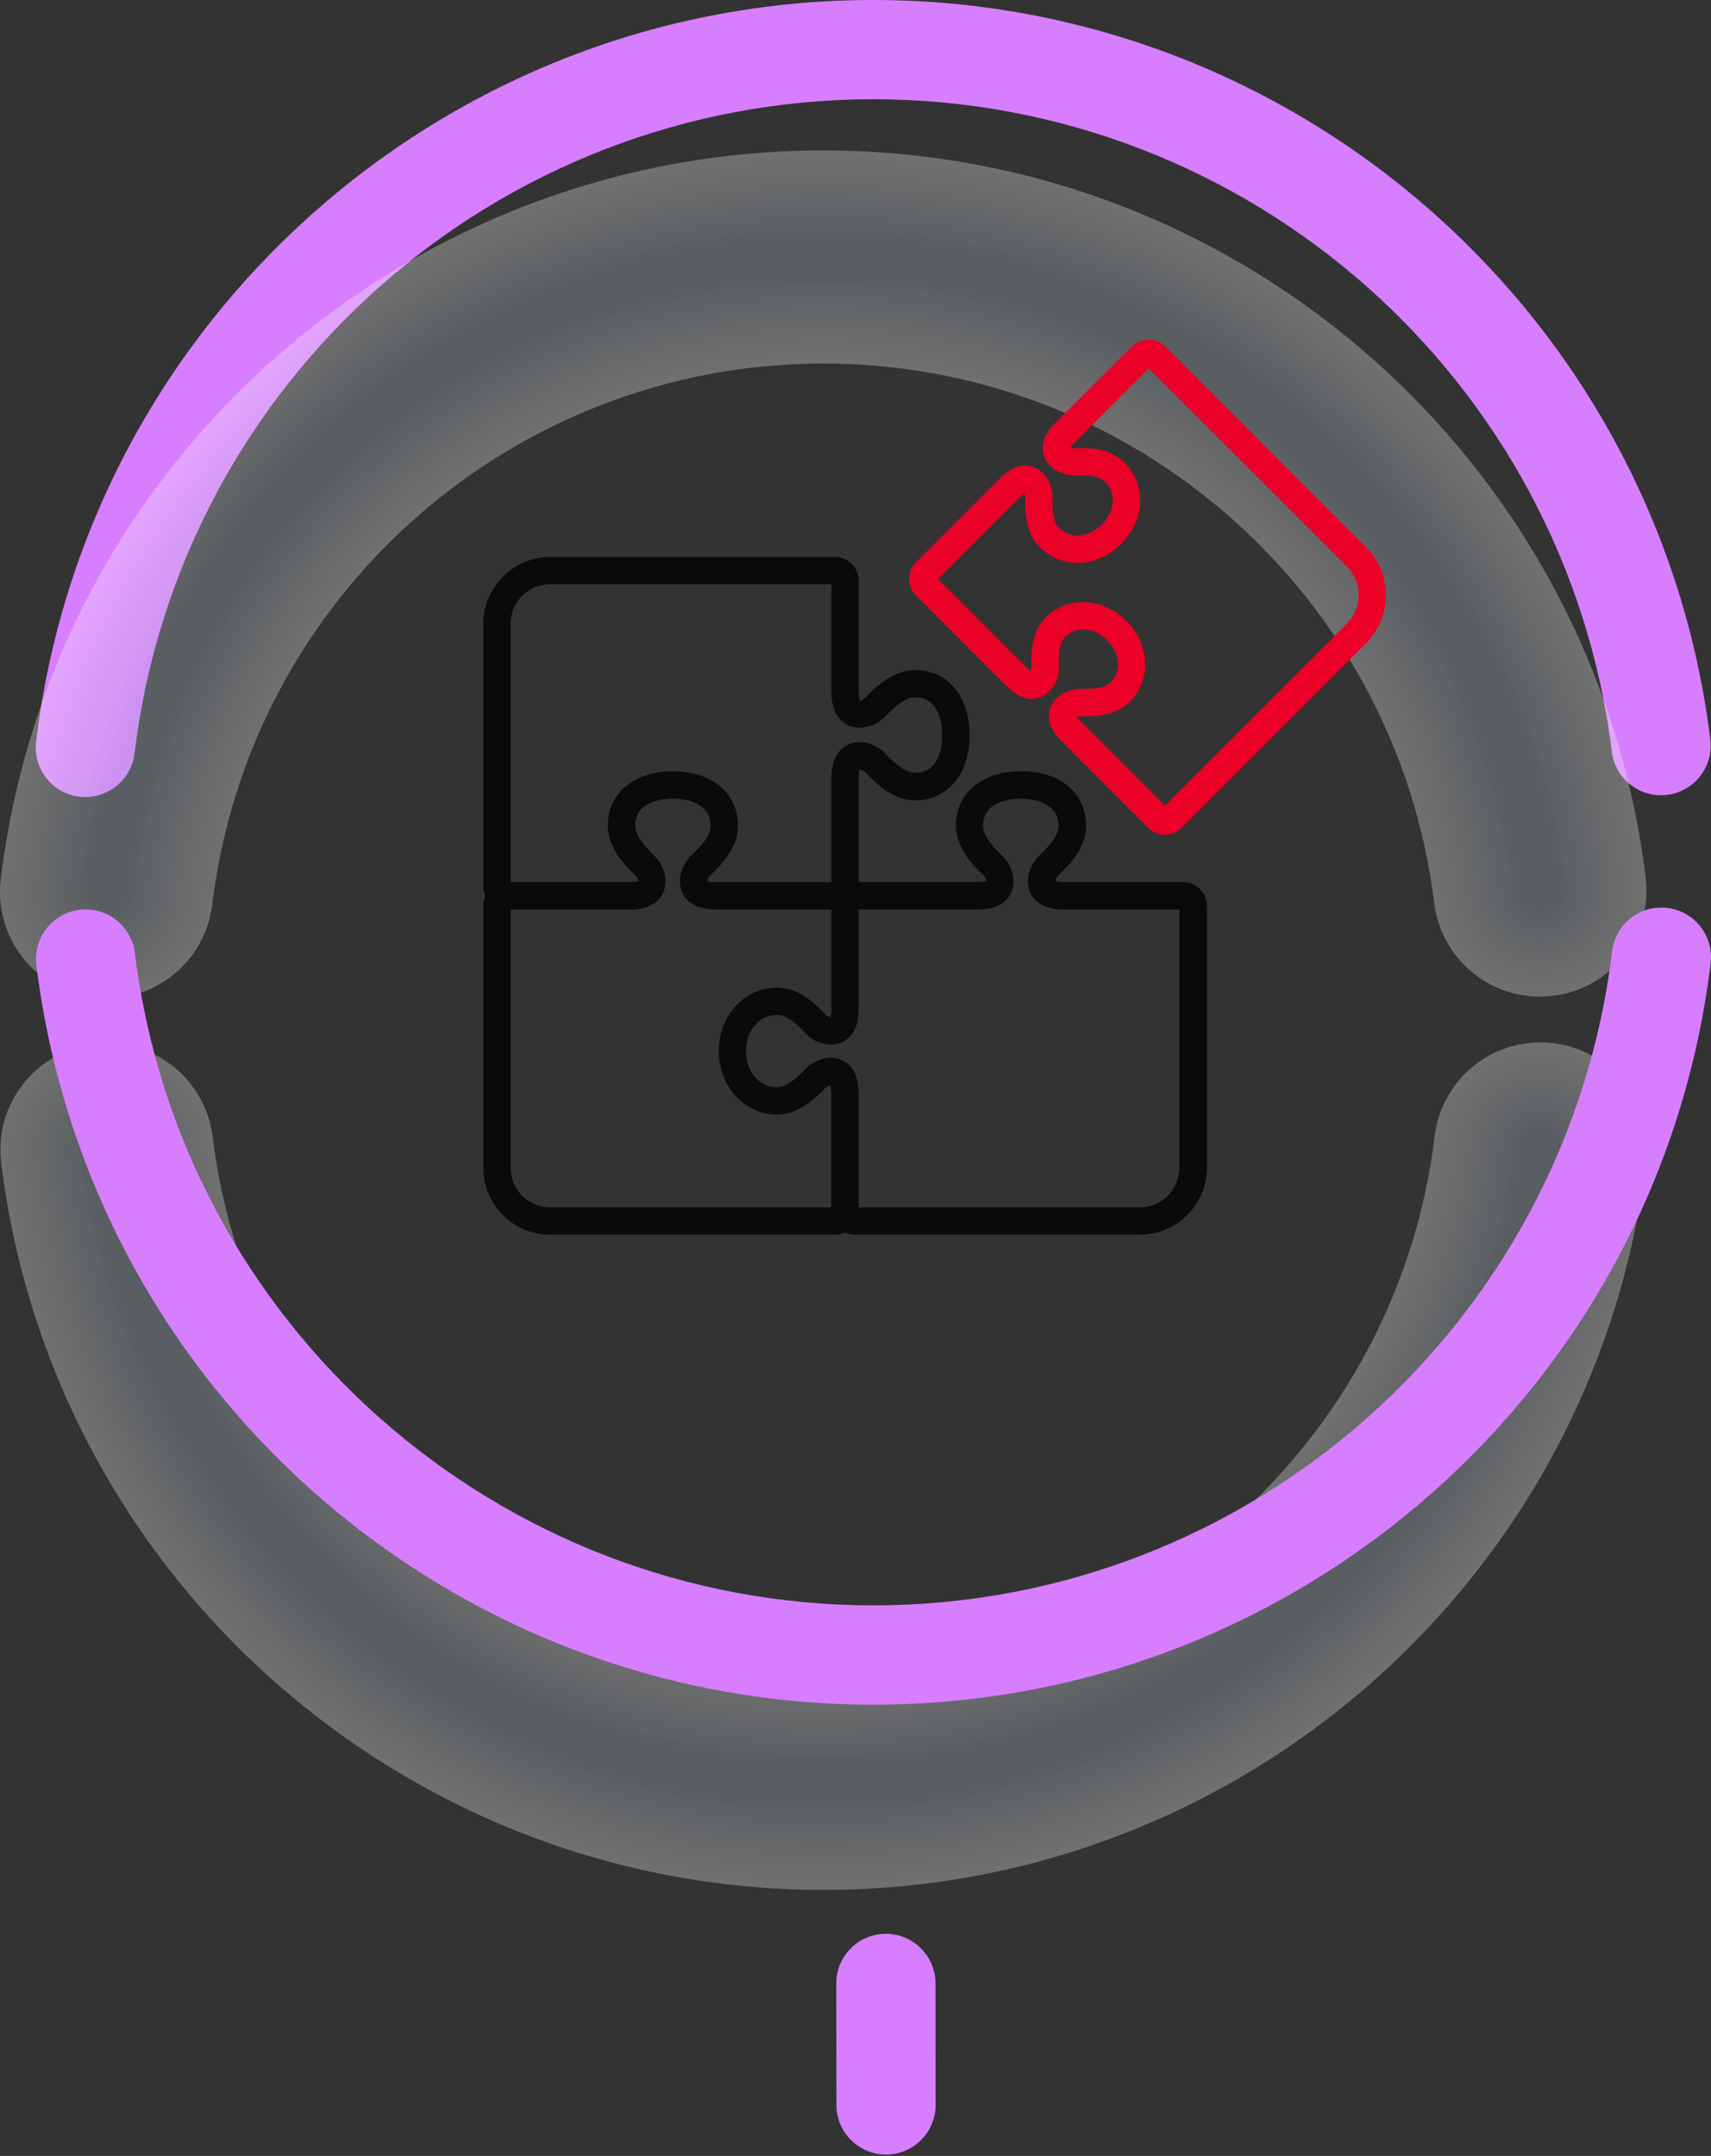 <svg width="262" height="330" viewBox="0 0 262 330" fill="none" xmlns="http://www.w3.org/2000/svg">
<rect x="0" y="0" width="262" height="330" fill="#333333" stroke="none"/>
<path d="M13.081 122.012C12.779 122.012 12.469 121.996 12.159 121.956C7.996 121.455 5.024 117.665 5.532 113.501C13.335 48.868 68.385 0.079 133.575 0H133.734C198.852 0 253.942 48.638 261.896 113.199C262.412 117.363 259.448 121.153 255.285 121.67C251.121 122.186 247.331 119.223 246.814 115.059C239.79 58.109 191.184 15.193 133.726 15.193C133.678 15.193 133.638 15.193 133.591 15.193C76.069 15.256 27.495 58.308 20.606 115.321C20.137 119.175 16.863 122.004 13.073 122.004L13.081 122.012Z" fill="#D77EFE"/>
<g style="mix-blend-mode:multiply">
<g opacity="0.3">
<path d="M235.817 152.556C227.593 152.564 220.632 146.414 219.623 138.245C213.814 91.101 173.544 55.59 125.963 55.646C78.382 55.702 38.199 91.308 32.501 138.468C31.516 146.636 24.563 152.81 16.339 152.818C15.679 152.818 15.004 152.779 14.344 152.699C10.022 152.175 6.16 150.006 3.474 146.573C0.788 143.148 -0.403 138.873 0.121 134.55C7.789 71.046 61.878 23.099 125.923 23.028C189.968 22.948 244.168 70.767 251.995 134.256C252.527 138.579 251.343 142.854 248.665 146.287C245.988 149.719 242.126 151.905 237.803 152.437C237.152 152.516 236.484 152.556 235.817 152.564V152.556Z" fill="white"/>
<path d="M235.817 151.889C227.926 151.897 221.252 146.001 220.29 138.166C214.434 90.688 173.885 54.915 125.963 54.979C78.04 55.034 37.571 90.895 31.834 138.388C30.888 146.223 24.221 152.143 16.339 152.151C15.703 152.151 15.06 152.111 14.432 152.04C10.276 151.539 6.581 149.441 4.007 146.167C1.44 142.894 0.288 138.794 0.789 134.638C8.417 71.459 62.212 23.774 125.923 23.695C189.634 23.623 243.548 71.181 251.328 134.336C251.844 138.492 250.7 142.584 248.133 145.866C245.567 149.147 241.872 151.253 237.716 151.762C237.088 151.841 236.445 151.881 235.809 151.881L235.817 151.889Z" fill="#FBFCFD"/>
<path d="M235.817 151.213C228.268 151.221 221.879 145.572 220.958 138.078C215.062 90.259 174.227 54.24 125.963 54.295C77.698 54.351 36.951 90.466 31.166 138.301C30.26 145.802 23.888 151.46 16.339 151.468C15.727 151.468 15.115 151.436 14.511 151.356C10.522 150.872 6.986 148.861 4.531 145.73C2.076 142.608 0.971 138.69 1.448 134.701C9.044 71.88 62.553 24.442 125.923 24.37C189.293 24.299 242.92 71.61 250.66 134.415C251.153 138.404 250.048 142.322 247.601 145.452C245.153 148.583 241.617 150.609 237.636 151.102C237.04 151.174 236.421 151.213 235.817 151.213Z" fill="#F8F9FB"/>
<path d="M235.817 150.546C228.61 150.554 222.507 145.158 221.625 137.999C215.689 89.846 174.561 53.572 125.963 53.628C77.365 53.684 36.323 90.053 30.499 138.222C29.633 145.381 23.546 150.792 16.331 150.8C15.751 150.8 15.163 150.768 14.583 150.697C10.769 150.236 7.392 148.305 5.056 145.325C2.719 142.353 1.647 138.611 2.115 134.789C9.664 72.293 62.895 25.117 125.923 25.038C188.959 24.966 242.293 72.023 249.993 134.495C250.461 138.317 249.397 142.059 247.076 145.039C244.748 148.019 241.379 149.966 237.557 150.435C236.985 150.506 236.397 150.546 235.817 150.546Z" fill="#F4F6F8"/>
<path d="M235.817 149.87C228.943 149.878 223.135 144.737 222.293 137.912C216.317 89.425 174.902 52.897 125.963 52.953C77.023 53.008 35.696 89.631 29.839 138.134C29.013 144.96 23.212 150.117 16.339 150.125C15.783 150.125 15.226 150.093 14.678 150.029C11.031 149.592 7.813 147.741 5.596 144.912C3.379 142.083 2.346 138.523 2.791 134.868C10.292 72.714 63.237 25.785 125.923 25.713C188.617 25.642 241.673 72.444 249.325 134.582C249.778 138.229 248.753 141.797 246.544 144.634C244.335 147.463 241.125 149.322 237.47 149.775C236.921 149.847 236.365 149.878 235.809 149.878L235.817 149.87Z" fill="#F0F3F6"/>
<path d="M235.817 149.203C229.285 149.211 223.755 144.324 222.96 137.832C216.945 89.004 175.244 52.229 125.963 52.285C76.681 52.341 35.076 89.218 29.172 138.063C28.385 144.554 22.871 149.449 16.339 149.457C15.815 149.457 15.282 149.425 14.758 149.362C11.277 148.941 8.218 147.177 6.12 144.499C4.023 141.821 3.029 138.436 3.451 134.956C10.92 73.127 63.57 26.452 125.923 26.381C188.276 26.309 241.045 72.857 248.658 134.662C249.087 138.142 248.102 141.535 246.012 144.213C243.922 146.891 240.871 148.671 237.382 149.1C236.866 149.163 236.333 149.195 235.801 149.195L235.817 149.203Z" fill="#EDF0F4"/>
<path d="M235.817 148.527C229.627 148.535 224.382 143.903 223.627 137.745C217.565 88.582 175.578 51.546 125.963 51.609C76.347 51.665 34.448 88.797 28.504 137.975C27.765 144.125 22.529 148.774 16.339 148.782C15.838 148.782 15.338 148.75 14.837 148.694C11.524 148.297 8.631 146.605 6.653 144.078C4.674 141.551 3.72 138.341 4.126 135.027C11.547 73.549 63.912 27.128 125.931 27.056C187.95 26.985 240.425 73.278 248.006 134.749C248.411 138.063 247.473 141.281 245.495 143.808C243.516 146.342 240.632 148.035 237.318 148.44C236.826 148.504 236.317 148.535 235.817 148.535V148.527Z" fill="#E9EDF2"/>
<path d="M235.809 147.86C229.953 147.868 225.002 143.49 224.287 137.673C218.184 88.177 175.911 50.886 125.955 50.95C75.998 51.006 33.812 88.392 27.829 137.904C27.13 143.72 22.179 148.114 16.323 148.122C15.854 148.122 15.37 148.098 14.901 148.035C11.754 147.653 9.021 146.048 7.161 143.672C5.302 141.297 4.388 138.261 4.769 135.115C12.167 73.962 64.254 27.795 125.931 27.724C187.608 27.652 239.798 73.692 247.339 134.829C247.728 137.975 246.822 141.011 244.971 143.394C243.111 145.778 240.386 147.391 237.239 147.773C236.77 147.828 236.294 147.86 235.825 147.86H235.809Z" fill="#E5EAF0"/>
<path d="M235.809 147.185C230.294 147.185 225.63 143.061 224.954 137.586C218.812 87.748 176.253 50.211 125.955 50.275C75.664 50.33 33.192 87.971 27.161 137.824C26.502 143.307 21.837 147.447 16.323 147.447C15.878 147.447 15.425 147.423 14.988 147.367C12.008 147.01 9.442 145.484 7.694 143.259C5.945 141.034 5.079 138.174 5.445 135.194C12.795 74.383 64.595 28.471 125.931 28.399C187.266 28.328 239.178 74.121 246.671 134.916C247.037 137.896 246.178 140.756 244.438 142.981C242.698 145.214 240.131 146.74 237.152 147.105C236.715 147.161 236.262 147.185 235.817 147.193L235.809 147.185Z" fill="#E2E7ED"/>
<path d="M235.809 146.517C230.636 146.517 226.25 142.647 225.614 137.506C219.432 87.335 176.579 49.544 125.947 49.599C75.315 49.663 32.557 87.549 26.494 137.737C25.874 142.878 21.496 146.764 16.323 146.771C15.902 146.771 15.481 146.748 15.068 146.7C12.255 146.358 9.847 144.92 8.218 142.846C6.589 140.772 5.763 138.086 6.104 135.281C13.423 74.796 64.929 29.138 125.931 29.067C186.933 28.995 238.55 74.534 246.004 134.995C246.353 137.808 245.527 140.494 243.906 142.568C242.285 144.65 239.877 146.096 237.064 146.438C236.651 146.493 236.23 146.517 235.809 146.517Z" fill="#DEE4EB"/>
<path d="M235.809 145.842C230.97 145.842 226.878 142.226 226.282 137.419C220.06 86.914 176.921 48.868 125.947 48.924C74.973 48.987 31.929 87.128 25.827 137.649C25.247 142.457 21.162 146.088 16.323 146.096C15.934 146.096 15.536 146.072 15.147 146.025C12.501 145.707 10.26 144.348 8.75 142.417C7.241 140.494 6.454 137.983 6.772 135.345C14.05 75.217 65.271 29.814 125.931 29.742C186.591 29.671 237.923 74.955 245.336 135.075C245.662 137.713 244.883 140.224 243.374 142.155C241.872 144.086 239.623 145.452 236.985 145.778C236.596 145.826 236.206 145.85 235.809 145.85V145.842Z" fill="#DAE1E9"/>
<path d="M235.809 145.174C231.311 145.174 227.505 141.813 226.949 137.339C220.68 86.493 177.262 48.201 125.947 48.256C74.639 48.32 31.309 86.715 25.159 137.578C24.619 142.051 20.821 145.429 16.315 145.429C15.95 145.429 15.584 145.405 15.227 145.365C12.755 145.063 10.666 143.784 9.275 142.012C7.884 140.24 7.138 137.904 7.439 135.432C14.67 75.63 65.612 30.481 125.931 30.41C186.249 30.338 237.295 75.368 244.669 135.154C244.971 137.626 244.232 139.962 242.849 141.734C241.459 143.514 239.377 144.793 236.906 145.103C236.548 145.15 236.174 145.174 235.817 145.174H235.809Z" fill="#D7DFE7"/>
<path d="M235.809 144.499C231.653 144.499 228.133 141.392 227.616 137.252C221.307 86.072 177.604 47.517 125.947 47.581C74.297 47.644 30.682 86.294 24.492 137.49C23.991 141.622 20.479 144.745 16.315 144.753C15.981 144.753 15.64 144.737 15.306 144.69C13.002 144.411 11.071 143.212 9.799 141.591C8.528 139.97 7.821 137.816 8.099 135.504C15.298 76.052 65.954 31.148 125.931 31.085C185.916 31.013 236.675 75.789 244.001 135.242C244.287 137.546 243.58 139.707 242.317 141.328C241.045 142.957 239.122 144.157 236.818 144.443C236.484 144.483 236.143 144.507 235.809 144.507V144.499Z" fill="#D3DCE5"/>
<path d="M235.809 143.831C231.987 143.831 228.753 140.971 228.284 137.173C221.935 85.658 177.938 46.85 125.947 46.913C73.956 46.977 30.054 85.881 23.832 137.411C23.371 141.209 20.145 144.078 16.323 144.086C16.013 144.086 15.703 144.07 15.393 144.03C13.256 143.776 11.492 142.655 10.34 141.185C9.187 139.715 8.52 137.737 8.782 135.599C15.926 76.465 66.288 31.824 125.931 31.752C185.574 31.681 236.047 76.203 243.334 135.321C243.596 137.459 242.936 139.437 241.784 140.915C240.632 142.393 238.868 143.514 236.73 143.776C236.421 143.816 236.111 143.831 235.801 143.831H235.809Z" fill="#CFD9E3"/>
<path d="M235.809 143.164C232.328 143.164 229.38 140.558 228.951 137.093C222.563 85.237 178.279 46.182 125.955 46.246C73.63 46.309 29.442 85.468 23.172 137.339C22.751 140.804 19.811 143.418 16.331 143.418C16.053 143.418 15.767 143.402 15.481 143.371C13.51 143.132 11.905 142.099 10.872 140.772C9.839 139.453 9.211 137.649 9.45 135.679C16.553 76.886 66.629 32.491 125.931 32.42C185.232 32.348 235.419 76.624 242.666 135.401C242.913 137.371 242.285 139.175 241.252 140.494C240.219 141.821 238.622 142.862 236.651 143.1C236.373 143.132 236.087 143.156 235.801 143.156L235.809 143.164Z" fill="#CCD6E0"/>
<path d="M235.809 142.489C232.67 142.489 230.008 140.136 229.619 137.014C223.182 84.824 178.621 45.515 125.955 45.578C73.288 45.642 28.814 85.055 22.505 137.26C22.123 140.383 19.47 142.751 16.323 142.751C16.069 142.751 15.814 142.735 15.56 142.703C13.756 142.489 12.318 141.535 11.396 140.359C10.475 139.191 9.895 137.562 10.109 135.758C17.173 77.299 66.971 33.167 125.931 33.095C184.898 33.024 234.8 77.045 241.999 135.488C242.221 137.284 241.641 138.921 240.727 140.089C239.813 141.265 238.375 142.218 236.572 142.441C236.317 142.473 236.055 142.489 235.801 142.489H235.809Z" fill="#C8D3DE"/>
<path d="M235.801 141.821C232.996 141.821 230.62 139.723 230.278 136.934C223.802 84.411 178.947 44.847 125.947 44.903C72.939 44.967 28.178 84.633 21.829 137.173C21.496 139.962 19.12 142.067 16.315 142.075C16.084 142.075 15.862 142.067 15.632 142.036C13.995 141.837 12.715 140.963 11.913 139.946C11.11 138.929 10.57 137.475 10.769 135.846C17.801 77.712 67.313 33.834 125.939 33.763C184.565 33.691 234.18 77.458 241.339 135.568C241.538 137.196 240.997 138.651 240.203 139.676C239.4 140.701 238.129 141.575 236.492 141.773C236.262 141.805 236.031 141.813 235.809 141.813L235.801 141.821Z" fill="#C4D0DC"/>
<path d="M235.801 141.146C233.338 141.146 231.248 139.302 230.946 136.847C224.43 83.982 179.289 44.164 125.947 44.228C72.605 44.291 27.559 84.212 21.162 137.093C20.868 139.548 18.778 141.4 16.315 141.4C16.116 141.4 15.918 141.392 15.711 141.368C14.241 141.185 13.129 140.399 12.445 139.525C11.762 138.659 11.261 137.379 11.436 135.917C18.429 78.133 67.647 34.51 125.939 34.438C184.231 34.367 233.552 77.879 240.672 135.647C240.855 137.109 240.354 138.388 239.671 139.254C238.987 140.129 237.875 140.923 236.405 141.106C236.206 141.13 236 141.146 235.801 141.146Z" fill="#C1CDDA"/>
<path d="M235.801 140.478C233.679 140.478 231.876 138.881 231.613 136.767C225.058 83.569 179.63 43.497 125.947 43.56C72.263 43.624 26.931 83.799 20.503 137.014C20.248 139.135 18.453 140.732 16.323 140.732C16.148 140.732 15.973 140.724 15.807 140.701C14.504 140.542 13.55 139.834 12.986 139.111C12.422 138.388 11.961 137.292 12.12 135.997C19.056 78.547 67.988 35.177 125.939 35.106C183.889 35.034 232.924 78.292 240.004 135.726C240.163 137.022 239.702 138.118 239.138 138.841C238.574 139.564 237.621 140.272 236.325 140.438C236.151 140.462 235.976 140.47 235.801 140.47V140.478Z" fill="#BDCAD8"/>
<path d="M235.801 139.803C234.013 139.803 232.503 138.46 232.281 136.68C225.685 83.147 179.964 42.821 125.947 42.885C71.929 42.948 26.303 83.378 19.835 136.926C19.62 138.706 18.111 140.049 16.315 140.057C16.172 140.057 16.021 140.057 15.878 140.033C14.75 139.89 13.955 139.27 13.502 138.698C13.057 138.126 12.636 137.204 12.771 136.076C19.676 78.968 68.33 35.844 125.939 35.781C183.548 35.709 232.304 78.713 239.337 135.814C239.472 136.942 239.059 137.864 238.614 138.436C238.169 139.008 237.374 139.636 236.246 139.779C236.095 139.795 235.952 139.811 235.801 139.811V139.803Z" fill="#B9C7D5"/>
<path d="M235.801 139.135C234.355 139.135 233.123 138.047 232.948 136.601C226.305 82.734 180.306 42.154 125.947 42.217C71.588 42.281 25.683 82.965 19.168 136.855C18.993 138.301 17.769 139.39 16.315 139.39C16.196 139.39 16.077 139.39 15.958 139.366C14.996 139.247 14.36 138.698 14.035 138.285C13.709 137.872 13.327 137.117 13.439 136.163C20.304 79.381 68.672 36.52 125.939 36.449C183.214 36.377 231.677 79.135 238.669 135.893C238.789 136.855 238.407 137.602 238.081 138.015C237.756 138.436 237.12 138.984 236.158 139.104C236.039 139.119 235.912 139.127 235.801 139.127V139.135Z" fill="#B6C4D3"/>
<path d="M235.801 138.46C234.697 138.46 233.751 137.626 233.616 136.513C226.933 82.305 180.647 41.478 125.947 41.542C71.246 41.605 25.056 82.543 18.5 136.767C18.365 137.88 17.428 138.714 16.315 138.714C16.228 138.714 16.132 138.714 16.045 138.698C15.25 138.603 14.774 138.134 14.567 137.864C14.352 137.594 14.019 137.022 14.114 136.235C20.932 79.802 69.005 37.188 125.939 37.124C182.872 37.06 231.049 79.556 238.01 135.981C238.105 136.767 237.764 137.339 237.557 137.61C237.343 137.88 236.874 138.349 236.079 138.444C235.984 138.46 235.888 138.46 235.801 138.46Z" fill="#B2C1D1"/>
</g>
<g opacity="0.3">
<path d="M16.379 159.684C24.603 159.684 31.564 165.834 32.565 174.011C38.35 221.162 78.596 256.689 126.177 256.665C173.758 256.634 213.965 221.059 219.686 173.899C220.68 165.731 227.632 159.565 235.857 159.557C236.516 159.557 237.192 159.596 237.851 159.676C242.166 160.2 246.028 162.377 248.713 165.81C251.399 169.235 252.591 173.51 252.067 177.833C244.359 241.329 190.246 289.244 126.193 289.284C62.14 289.324 7.972 241.472 0.185 177.984C-0.348 173.661 0.844 169.386 3.522 165.953C6.208 162.521 10.062 160.335 14.384 159.811C15.036 159.731 15.703 159.684 16.371 159.684H16.379Z" fill="white"/>
<path d="M16.379 160.351C24.269 160.351 30.936 166.247 31.897 174.082C37.722 221.568 78.254 257.357 126.177 257.325C174.1 257.293 214.585 221.464 220.354 173.971C221.307 166.136 227.974 160.224 235.856 160.216C236.492 160.216 237.136 160.256 237.763 160.327C241.911 160.836 245.614 162.926 248.181 166.208C250.747 169.489 251.899 173.581 251.391 177.737C243.723 240.9 189.896 288.561 126.185 288.601C62.474 288.64 8.591 241.043 0.844 177.888C0.335 173.732 1.48 169.64 4.046 166.358C6.613 163.077 10.308 160.971 14.464 160.47C15.091 160.391 15.727 160.351 16.371 160.351H16.379Z" fill="#FBFCFD"/>
<path d="M16.379 161.027C23.927 161.027 30.316 166.668 31.23 174.169C37.094 221.989 77.913 258.032 126.177 258C174.442 257.968 215.213 221.885 221.021 174.05C221.927 166.549 228.308 160.892 235.857 160.884C236.46 160.884 237.08 160.915 237.684 160.995C241.665 161.48 245.201 163.49 247.656 166.621C250.112 169.751 251.216 173.669 250.732 177.658C243.103 240.479 189.563 287.885 126.193 287.925C62.823 287.965 9.219 240.622 1.512 177.809C1.027 173.82 2.131 169.902 4.571 166.772C7.018 163.641 10.554 161.623 14.543 161.13C15.139 161.058 15.759 161.019 16.363 161.019L16.379 161.027Z" fill="#F8F9FB"/>
<path d="M16.379 161.694C23.586 161.694 29.688 167.089 30.562 174.249C36.466 222.41 77.579 258.699 126.177 258.668C174.775 258.636 215.84 222.299 221.689 174.13C222.555 166.97 228.649 161.559 235.864 161.559C236.444 161.559 237.032 161.591 237.613 161.662C241.427 162.123 244.804 164.062 247.14 167.034C249.476 170.014 250.541 173.756 250.08 177.57C242.491 240.058 189.237 287.21 126.209 287.25C63.173 287.289 9.863 240.201 2.195 177.721C1.726 173.899 2.791 170.157 5.119 167.177C7.447 164.197 10.824 162.258 14.646 161.789C15.219 161.718 15.806 161.678 16.387 161.678L16.379 161.694Z" fill="#F4F6F8"/>
<path d="M16.379 162.37C23.252 162.37 29.061 167.511 29.903 174.336C35.854 222.831 77.245 259.375 126.185 259.343C175.125 259.311 216.468 222.72 222.364 174.217C223.19 167.391 228.999 162.242 235.872 162.234C236.421 162.234 236.985 162.266 237.533 162.33C241.18 162.775 244.398 164.626 246.607 167.455C248.824 170.284 249.849 173.844 249.405 177.499C241.856 239.653 188.887 286.55 126.201 286.59C63.507 286.63 10.483 239.796 2.854 177.65C2.409 174.003 3.435 170.435 5.644 167.606C7.853 164.777 11.071 162.918 14.718 162.473C15.266 162.401 15.822 162.37 16.379 162.37Z" fill="#F0F3F6"/>
<path d="M16.379 163.037C22.91 163.037 28.433 167.924 29.236 174.416C35.227 223.244 76.904 260.042 126.185 260.019C175.467 259.987 217.096 223.141 223.024 174.304C223.811 167.813 229.333 162.918 235.865 162.91C236.389 162.91 236.921 162.942 237.446 163.005C240.926 163.426 243.978 165.198 246.075 167.876C248.173 170.554 249.158 173.939 248.737 177.427C241.228 239.24 188.554 285.891 126.193 285.923C63.841 285.962 11.103 239.383 3.514 177.57C3.085 174.09 4.07 170.697 6.168 168.019C8.266 165.341 11.317 163.561 14.798 163.14C15.314 163.077 15.847 163.045 16.379 163.045V163.037Z" fill="#EDF0F4"/>
<path d="M16.379 163.712C22.569 163.712 27.813 168.345 28.568 174.495C34.599 223.665 76.562 260.718 126.185 260.686C175.8 260.654 217.724 223.554 223.691 174.376C224.438 168.226 229.675 163.577 235.865 163.577C236.365 163.577 236.866 163.609 237.366 163.665C240.68 164.07 243.572 165.755 245.551 168.281C247.529 170.808 248.475 174.018 248.078 177.34C240.608 238.818 188.22 285.208 126.201 285.247C64.182 285.287 11.73 238.962 4.189 177.483C3.784 174.169 4.73 170.951 6.7 168.424C8.679 165.898 11.571 164.205 14.885 163.8C15.377 163.736 15.878 163.704 16.379 163.704V163.712Z" fill="#E9EDF2"/>
<path d="M16.386 164.38C22.243 164.38 27.193 168.758 27.908 174.575C33.979 224.079 76.236 261.385 126.193 261.353C176.15 261.322 218.351 223.967 224.366 174.455C225.074 168.639 230.024 164.245 235.88 164.245C236.349 164.245 236.826 164.269 237.295 164.332C240.441 164.714 243.167 166.319 245.034 168.695C246.893 171.07 247.799 174.106 247.418 177.253C239.996 238.397 187.886 284.532 126.209 284.572C64.531 284.612 12.366 238.532 4.865 177.403C4.475 174.257 5.381 171.221 7.24 168.846C9.1 166.47 11.825 164.857 14.972 164.475C15.441 164.42 15.918 164.388 16.386 164.388V164.38Z" fill="#E5EAF0"/>
<path d="M16.387 165.055C21.901 165.055 26.566 169.179 27.241 174.662C33.351 224.5 75.895 262.061 126.193 262.029C176.484 261.997 218.979 224.388 225.034 174.543C225.701 169.06 230.358 164.928 235.88 164.92C236.325 164.92 236.77 164.944 237.215 165C240.187 165.365 242.762 166.891 244.502 169.116C246.25 171.341 247.108 174.201 246.751 177.181C239.369 237.992 187.544 283.873 126.209 283.912C64.873 283.952 12.994 238.127 5.532 177.332C5.167 174.352 6.033 171.492 7.773 169.267C9.513 167.042 12.08 165.508 15.06 165.143C15.497 165.087 15.95 165.063 16.395 165.063L16.387 165.055Z" fill="#E2E7ED"/>
<path d="M16.387 165.723C21.56 165.723 25.946 169.593 26.573 174.742C32.732 224.921 75.553 262.728 126.185 262.696C176.817 262.665 219.599 224.802 225.694 174.614C226.321 169.465 230.692 165.588 235.872 165.588C236.286 165.588 236.715 165.612 237.128 165.659C239.933 166.001 242.348 167.447 243.969 169.521C245.598 171.595 246.417 174.281 246.075 177.094C238.733 237.563 187.195 283.197 126.201 283.229C65.199 283.269 13.606 237.698 6.192 177.237C5.85 174.424 6.669 171.738 8.29 169.664C9.911 167.59 12.318 166.136 15.131 165.794C15.544 165.739 15.966 165.715 16.387 165.715V165.723Z" fill="#DEE4EB"/>
<path d="M16.387 166.398C21.226 166.398 25.318 170.022 25.906 174.829C32.104 225.342 75.211 263.412 126.185 263.38C177.159 263.348 220.219 225.231 226.353 174.71C226.933 169.902 231.025 166.271 235.864 166.271C236.254 166.271 236.651 166.295 237.04 166.343C239.678 166.66 241.927 168.027 243.437 169.95C244.947 171.873 245.725 174.384 245.408 177.022C238.105 237.158 186.853 282.53 126.201 282.569C65.541 282.609 14.233 237.293 6.859 177.165C6.533 174.519 7.32 172.016 8.822 170.085C10.324 168.162 12.572 166.795 15.219 166.47C15.608 166.422 15.997 166.398 16.395 166.398H16.387Z" fill="#DAE1E9"/>
<path d="M16.387 167.066C20.884 167.066 24.69 170.435 25.238 174.9C31.476 225.747 74.877 264.071 126.185 264.039C177.493 264.007 220.846 225.636 227.02 174.781C227.561 170.308 231.367 166.931 235.864 166.931C236.222 166.931 236.595 166.954 236.953 166.994C239.424 167.296 241.514 168.575 242.905 170.347C244.295 172.119 245.042 174.455 244.74 176.927C237.478 236.729 186.512 281.846 126.193 281.886C65.875 281.926 14.853 236.864 7.519 177.07C7.217 174.598 7.956 172.262 9.346 170.49C10.737 168.718 12.819 167.431 15.29 167.129C15.648 167.082 16.021 167.058 16.379 167.066H16.387Z" fill="#D7DFE7"/>
<path d="M16.387 167.741C20.542 167.741 24.062 170.856 24.571 174.988C30.848 226.176 74.536 264.746 126.185 264.715C177.834 264.683 221.474 226.057 227.688 174.869C228.188 170.729 231.709 167.614 235.872 167.606C236.206 167.606 236.548 167.622 236.881 167.67C239.186 167.948 241.109 169.147 242.38 170.776C243.651 172.397 244.359 174.559 244.073 176.863C236.85 236.323 186.178 281.195 126.193 281.227C66.208 281.266 15.473 236.458 8.186 177.006C7.9 174.702 8.607 172.54 9.879 170.919C11.15 169.298 13.073 168.091 15.377 167.813C15.711 167.773 16.053 167.749 16.387 167.749V167.741Z" fill="#D3DCE5"/>
<path d="M16.387 168.409C20.209 168.409 23.443 171.269 23.904 175.067C30.221 226.589 74.194 265.414 126.185 265.382C178.176 265.35 222.102 226.47 228.355 174.94C228.816 171.142 232.05 168.273 235.872 168.273C236.182 168.273 236.492 168.289 236.802 168.329C238.939 168.591 240.703 169.704 241.856 171.182C243.008 172.652 243.675 174.638 243.413 176.776C236.23 235.902 185.844 280.519 126.201 280.551C66.558 280.591 16.108 236.037 8.854 176.919C8.591 174.781 9.251 172.803 10.403 171.325C11.555 169.847 13.319 168.726 15.457 168.472C15.767 168.432 16.077 168.416 16.387 168.416V168.409Z" fill="#CFD9E3"/>
<path d="M16.387 169.084C19.867 169.084 22.815 171.69 23.236 175.155C29.601 227.011 73.861 266.097 126.185 266.058C178.51 266.026 222.722 226.891 229.023 175.028C229.444 171.563 232.384 168.949 235.873 168.949C236.151 168.949 236.437 168.965 236.715 168.997C238.685 169.235 240.283 170.276 241.324 171.595C242.364 172.914 242.984 174.718 242.746 176.688C235.602 235.481 185.503 279.836 126.201 279.876C66.9 279.915 16.736 235.616 9.521 176.831C9.283 174.861 9.903 173.057 10.936 171.738C11.969 170.411 13.574 169.378 15.537 169.132C15.815 169.1 16.101 169.076 16.387 169.076V169.084Z" fill="#CCD6E0"/>
<path d="M16.387 169.751C19.533 169.751 22.187 172.103 22.569 175.234C28.973 227.432 73.519 266.765 126.185 266.733C178.852 266.701 223.349 227.313 229.682 175.115C230.064 171.984 232.718 169.624 235.864 169.624C236.119 169.624 236.373 169.64 236.627 169.672C238.431 169.894 239.869 170.848 240.783 172.016C241.705 173.192 242.285 174.813 242.062 176.617C234.967 235.068 185.145 279.176 126.185 279.216C67.218 279.256 17.348 235.203 10.173 176.76C9.95 174.956 10.53 173.327 11.452 172.159C12.366 170.983 13.804 170.03 15.608 169.807C15.862 169.775 16.116 169.759 16.371 169.759L16.387 169.751Z" fill="#C8D3DE"/>
<path d="M16.387 170.427C19.192 170.427 21.559 172.525 21.909 175.314C28.353 227.845 73.185 267.432 126.193 267.4C179.193 267.369 223.985 227.726 230.358 175.187C230.699 172.397 233.067 170.292 235.872 170.292C236.095 170.292 236.325 170.308 236.556 170.331C238.193 170.53 239.472 171.404 240.267 172.429C241.069 173.454 241.609 174.9 241.411 176.537C234.355 234.655 184.819 278.509 126.193 278.541C67.567 278.581 17.976 234.782 10.848 176.672C10.649 175.036 11.19 173.589 11.992 172.564C12.787 171.539 14.066 170.665 15.703 170.467C15.934 170.435 16.164 170.427 16.387 170.427Z" fill="#C4D0DC"/>
<path d="M16.387 171.094C18.85 171.094 20.94 172.938 21.242 175.393C27.726 228.258 72.843 268.1 126.193 268.068C179.535 268.036 224.605 228.139 231.025 175.266C231.327 172.811 233.409 170.959 235.88 170.959C236.079 170.959 236.278 170.967 236.476 170.991C237.938 171.166 239.059 171.96 239.742 172.834C240.425 173.709 240.926 174.98 240.751 176.442C233.735 234.226 184.485 277.826 126.201 277.857C67.909 277.897 18.611 234.353 11.524 176.577C11.341 175.115 11.841 173.836 12.525 172.962C13.208 172.088 14.321 171.293 15.791 171.118C15.997 171.094 16.196 171.078 16.395 171.078L16.387 171.094Z" fill="#C1CDDA"/>
<path d="M16.386 171.77C18.516 171.77 20.312 173.367 20.574 175.48C27.098 228.687 72.509 268.775 126.193 268.743C179.876 268.711 225.232 228.56 231.693 175.353C231.947 173.232 233.751 171.635 235.88 171.635C236.047 171.635 236.23 171.643 236.397 171.666C237.692 171.825 238.653 172.533 239.217 173.256C239.782 173.979 240.243 175.075 240.084 176.37C233.107 233.812 184.151 277.158 126.201 277.198C68.25 277.23 19.239 233.948 12.191 176.513C12.032 175.218 12.493 174.122 13.057 173.399C13.621 172.676 14.575 171.968 15.87 171.809C16.045 171.786 16.22 171.778 16.394 171.778L16.386 171.77Z" fill="#BDCAD8"/>
<path d="M16.387 172.437C18.174 172.437 19.684 173.78 19.907 175.56C26.478 229.1 72.168 269.45 126.185 269.411C180.202 269.379 225.852 228.973 232.352 175.425C232.567 173.645 234.084 172.302 235.872 172.302C236.015 172.302 236.166 172.302 236.309 172.326C237.438 172.469 238.232 173.097 238.677 173.661C239.122 174.233 239.543 175.155 239.408 176.283C232.471 233.391 183.802 276.483 126.193 276.515C68.584 276.546 19.851 233.518 12.851 176.418C12.707 175.29 13.137 174.368 13.582 173.796C14.027 173.224 14.821 172.596 15.95 172.453C16.101 172.437 16.244 172.429 16.395 172.429L16.387 172.437Z" fill="#B9C7D5"/>
<path d="M16.387 173.105C17.833 173.105 19.064 174.193 19.239 175.639C25.85 229.514 71.826 270.118 126.185 270.086C180.544 270.054 226.472 229.394 233.012 175.512C233.187 174.066 234.418 172.978 235.864 172.978C235.984 172.978 236.103 172.978 236.222 173.001C237.183 173.121 237.819 173.669 238.145 174.082C238.479 174.503 238.852 175.25 238.733 176.212C231.836 232.986 183.452 275.823 126.185 275.855C68.91 275.887 20.471 233.113 13.51 176.347C13.391 175.385 13.772 174.638 14.098 174.217C14.424 173.796 15.06 173.248 16.021 173.128C16.148 173.113 16.259 173.105 16.379 173.105H16.387Z" fill="#B6C4D3"/>
<path d="M16.387 173.78C17.499 173.78 18.436 174.614 18.572 175.719C25.223 229.935 71.484 270.785 126.185 270.754C180.886 270.722 227.1 229.808 233.679 175.592C233.814 174.479 234.752 173.645 235.864 173.645C235.952 173.645 236.047 173.645 236.134 173.661C236.929 173.756 237.406 174.225 237.612 174.495C237.827 174.765 238.161 175.337 238.065 176.124C231.208 232.557 183.11 275.148 126.177 275.18C69.244 275.211 21.09 232.692 14.169 176.259C14.074 175.465 14.416 174.9 14.622 174.63C14.829 174.36 15.306 173.891 16.093 173.796C16.188 173.78 16.283 173.78 16.371 173.78H16.387Z" fill="#B2C1D1"/>
</g>
</g>
<path d="M133.734 260.932C68.608 260.932 13.526 212.295 5.572 147.733C5.055 143.569 8.019 139.779 12.183 139.262C16.347 138.754 20.137 141.71 20.654 145.874C27.67 202.823 76.276 245.732 133.742 245.732C133.789 245.732 133.829 245.732 133.877 245.732C191.398 245.66 239.964 202.616 246.862 145.603C247.362 141.44 251.145 138.468 255.316 138.976C259.48 139.477 262.452 143.267 261.943 147.431C254.132 212.056 199.082 260.853 133.893 260.932H133.742H133.734Z" fill="#D77EFE"/>
<path d="M135.673 329.793C131.477 329.793 128.085 326.4 128.077 322.204L128.053 303.611C128.053 299.415 131.446 296.006 135.641 296.006H135.649C139.845 296.006 143.238 299.399 143.246 303.595L143.269 322.188C143.269 326.384 139.876 329.793 135.681 329.793H135.673Z" fill="#D77EFE"/>
<g clip-path="url(#clip0_6200_1803)">
<path d="M174.526 189H130.931C128.937 189 127.295 187.375 127.295 185.364V167.219C127.295 166.633 127.212 166.281 127.161 166.114C126.944 166.147 126.592 166.315 126.424 166.499C124.749 168.258 122.169 170.604 119.002 170.604C113.993 170.604 110.072 166.331 110.072 160.886C110.072 155.441 113.993 151.169 119.002 151.169C122.487 151.169 125.05 153.883 126.441 155.324C126.609 155.491 126.96 155.659 127.178 155.692C127.245 155.525 127.312 155.173 127.312 154.587V138.653C127.312 136.66 128.937 135.018 130.948 135.018H149.813C150.802 135.018 151.103 134.8 151.103 134.8C151.053 134.75 150.835 134.213 150.601 133.996C148.791 132.287 146.379 129.623 146.379 126.372C146.379 121.396 150.383 118.045 156.347 118.045C162.312 118.045 166.316 121.396 166.316 126.372C166.316 129.941 163.535 132.571 162.044 133.996C161.826 134.197 161.625 134.683 161.625 134.9C161.675 134.867 162.027 135.018 162.831 135.018H181.177C183.171 135.018 184.813 136.643 184.813 138.653V178.73C184.813 184.393 180.206 188.983 174.559 188.983L174.526 189ZM131.484 184.811H174.526C177.877 184.811 180.591 182.097 180.591 178.746V139.223H162.798C159.313 139.223 158.107 137.497 157.688 136.475C156.9 134.498 157.822 132.22 159.129 130.963C160.234 129.908 162.094 128.148 162.094 126.389C162.094 122.552 157.671 122.251 156.314 122.251C154.957 122.251 150.534 122.552 150.534 126.389C150.534 127.595 151.522 129.137 153.449 130.963C154.756 132.203 155.677 134.498 154.89 136.475C154.488 137.497 153.281 139.223 149.78 139.223H131.467V154.603C131.467 158.021 129.775 159.211 128.77 159.613C126.826 160.384 124.581 159.496 123.358 158.206C122.051 156.815 120.527 155.357 118.969 155.357C116.271 155.357 114.227 157.736 114.227 160.886C114.227 164.036 116.271 166.415 118.969 166.415C120.125 166.415 121.599 165.477 123.358 163.617C124.581 162.327 126.826 161.422 128.77 162.21C129.775 162.612 131.467 163.801 131.467 167.219V184.811H131.484Z" fill="#0A0A0A"/>
<path d="M127.848 189H84.254C78.607 189 74 184.393 74 178.746V138.67C74 136.676 75.625 135.034 77.636 135.034H96.501C97.49 135.034 97.791 134.817 97.791 134.817C97.741 134.766 97.523 134.23 97.288 134.012C95.479 132.303 93.066 129.639 93.066 126.389C93.066 121.413 97.071 118.062 103.035 118.062C109 118.062 113.004 121.413 113.004 126.389C113.004 129.958 110.223 132.588 108.732 134.012C108.514 134.213 108.313 134.699 108.313 134.917C108.38 134.884 108.715 135.034 109.519 135.034H127.865C129.876 135.034 131.501 136.66 131.501 138.67C131.501 139.826 130.563 140.764 129.407 140.764C128.452 140.764 127.631 140.111 127.379 139.223H109.519C106.034 139.223 104.828 137.497 104.409 136.475C103.622 134.498 104.543 132.22 105.85 130.963C106.956 129.908 108.815 128.148 108.815 126.389C108.815 122.552 104.392 122.251 103.035 122.251C101.678 122.251 97.255 122.552 97.255 126.389C97.255 127.595 98.243 129.137 100.17 130.963C101.477 132.203 102.399 134.498 101.611 136.475C101.209 137.497 100.003 139.223 96.501 139.223H78.189V178.746C78.189 182.097 80.903 184.811 84.254 184.811H127.379C127.631 183.923 128.435 183.27 129.407 183.27C130.563 183.27 131.501 184.208 131.501 185.364C131.501 187.358 129.876 189 127.865 189H127.848Z" fill="#0A0A0A"/>
<path d="M127.865 139.223C126.709 139.223 125.771 138.285 125.771 137.129C125.771 136.174 126.424 135.353 127.312 135.101V119.001C127.312 115.516 129.038 114.309 130.06 113.89C132.037 113.103 134.332 114.024 135.572 115.331C136.628 116.437 138.387 118.297 140.146 118.297C143.983 118.297 144.284 113.874 144.284 112.517C144.284 111.159 143.983 106.736 140.146 106.736C138.94 106.736 137.398 107.725 135.572 109.652C134.332 110.958 132.037 111.88 130.06 111.092C129.038 110.69 127.312 109.484 127.312 105.982V89.429H84.254C80.903 89.429 78.189 92.143 78.189 95.494V135.101C79.077 135.353 79.73 136.157 79.73 137.129C79.73 138.285 78.792 139.223 77.636 139.223C75.642 139.223 74 137.598 74 135.587V95.511C74 89.865 78.607 85.257 84.254 85.257H127.865C129.859 85.257 131.501 86.882 131.501 88.893V105.999C131.501 106.988 131.719 107.289 131.719 107.289C131.769 107.239 132.305 107.021 132.523 106.787C134.232 104.977 136.896 102.565 140.146 102.565C145.122 102.565 148.473 106.569 148.473 112.533C148.473 118.498 145.122 122.502 140.146 122.502C136.577 122.502 133.947 119.721 132.523 118.23C132.322 118.012 131.836 117.811 131.618 117.811C131.635 117.878 131.501 118.213 131.501 119.017V135.604C131.501 137.598 129.876 139.24 127.865 139.24V139.223Z" fill="#0A0A0A"/>
<path d="M178.379 127.763C177.458 127.763 176.52 127.411 175.816 126.707L162.463 113.354C160.167 111.059 160.503 109.099 160.921 108.144C161.709 106.317 163.82 105.413 165.512 105.446C167.824 105.513 169.349 105.178 170.069 104.458C171.761 102.766 171.544 99.984 169.55 98.007C167.556 96.014 164.792 95.796 163.1 97.488C162.061 98.527 162.111 100.755 162.145 102.079C162.195 103.771 161.273 105.882 159.447 106.669C158.492 107.088 156.532 107.423 154.236 105.128L140.28 91.172C138.873 89.748 138.873 87.452 140.28 86.045L153.214 73.11C155.527 70.798 157.487 71.15 158.442 71.569C160.285 72.356 161.206 74.501 161.156 76.193C161.089 78.522 161.441 80.08 162.161 80.801C163.217 81.856 164.423 82.007 165.244 81.957C166.484 81.873 167.707 81.287 168.712 80.281C169.701 79.293 170.304 78.053 170.388 76.813C170.438 75.992 170.287 74.786 169.232 73.73C168.176 72.675 165.914 72.725 164.574 72.759C162.882 72.826 160.754 71.887 159.966 70.044C159.548 69.089 159.196 67.129 161.508 64.817L173.32 53.022C174.693 51.648 177.089 51.648 178.446 53.022L209.174 83.749C213.228 87.804 213.228 94.405 209.174 98.46L180.926 126.707C180.222 127.411 179.284 127.763 178.363 127.763H178.379ZM164.909 109.752C164.993 109.886 165.144 110.104 165.428 110.372L178.379 123.323L206.225 95.478C207.398 94.305 208.051 92.746 208.051 91.088C208.051 89.429 207.398 87.871 206.225 86.698L175.883 56.39L164.473 67.799C164.172 68.101 164.021 68.319 163.937 68.453C164.105 68.537 164.323 68.603 164.457 68.603C166.35 68.553 169.851 68.469 172.18 70.798C173.873 72.49 174.71 74.719 174.559 77.115C174.409 79.36 173.387 81.555 171.678 83.264C169.969 84.972 167.774 86.011 165.529 86.145C163.15 86.296 160.905 85.458 159.213 83.766C157.101 81.655 156.934 78.371 156.984 76.076C156.984 75.942 156.917 75.707 156.833 75.54C156.699 75.624 156.482 75.774 156.18 76.076L143.631 88.625L157.185 102.179C157.47 102.464 157.671 102.615 157.805 102.699C157.872 102.548 157.939 102.33 157.939 102.196C157.889 100.319 157.805 96.851 160.117 94.522C163.451 91.188 168.88 91.423 172.499 95.042C176.118 98.661 176.335 104.089 173.018 107.423C170.907 109.534 167.657 109.685 165.378 109.635C165.261 109.635 165.043 109.685 164.875 109.769L164.909 109.752Z" fill="#EB0028"/>
</g>
<defs>
<clipPath id="clip0_6200_1803">
<rect width="138.223" height="137" fill="white" transform="translate(74 52)"/>
</clipPath>
</defs>
</svg>
